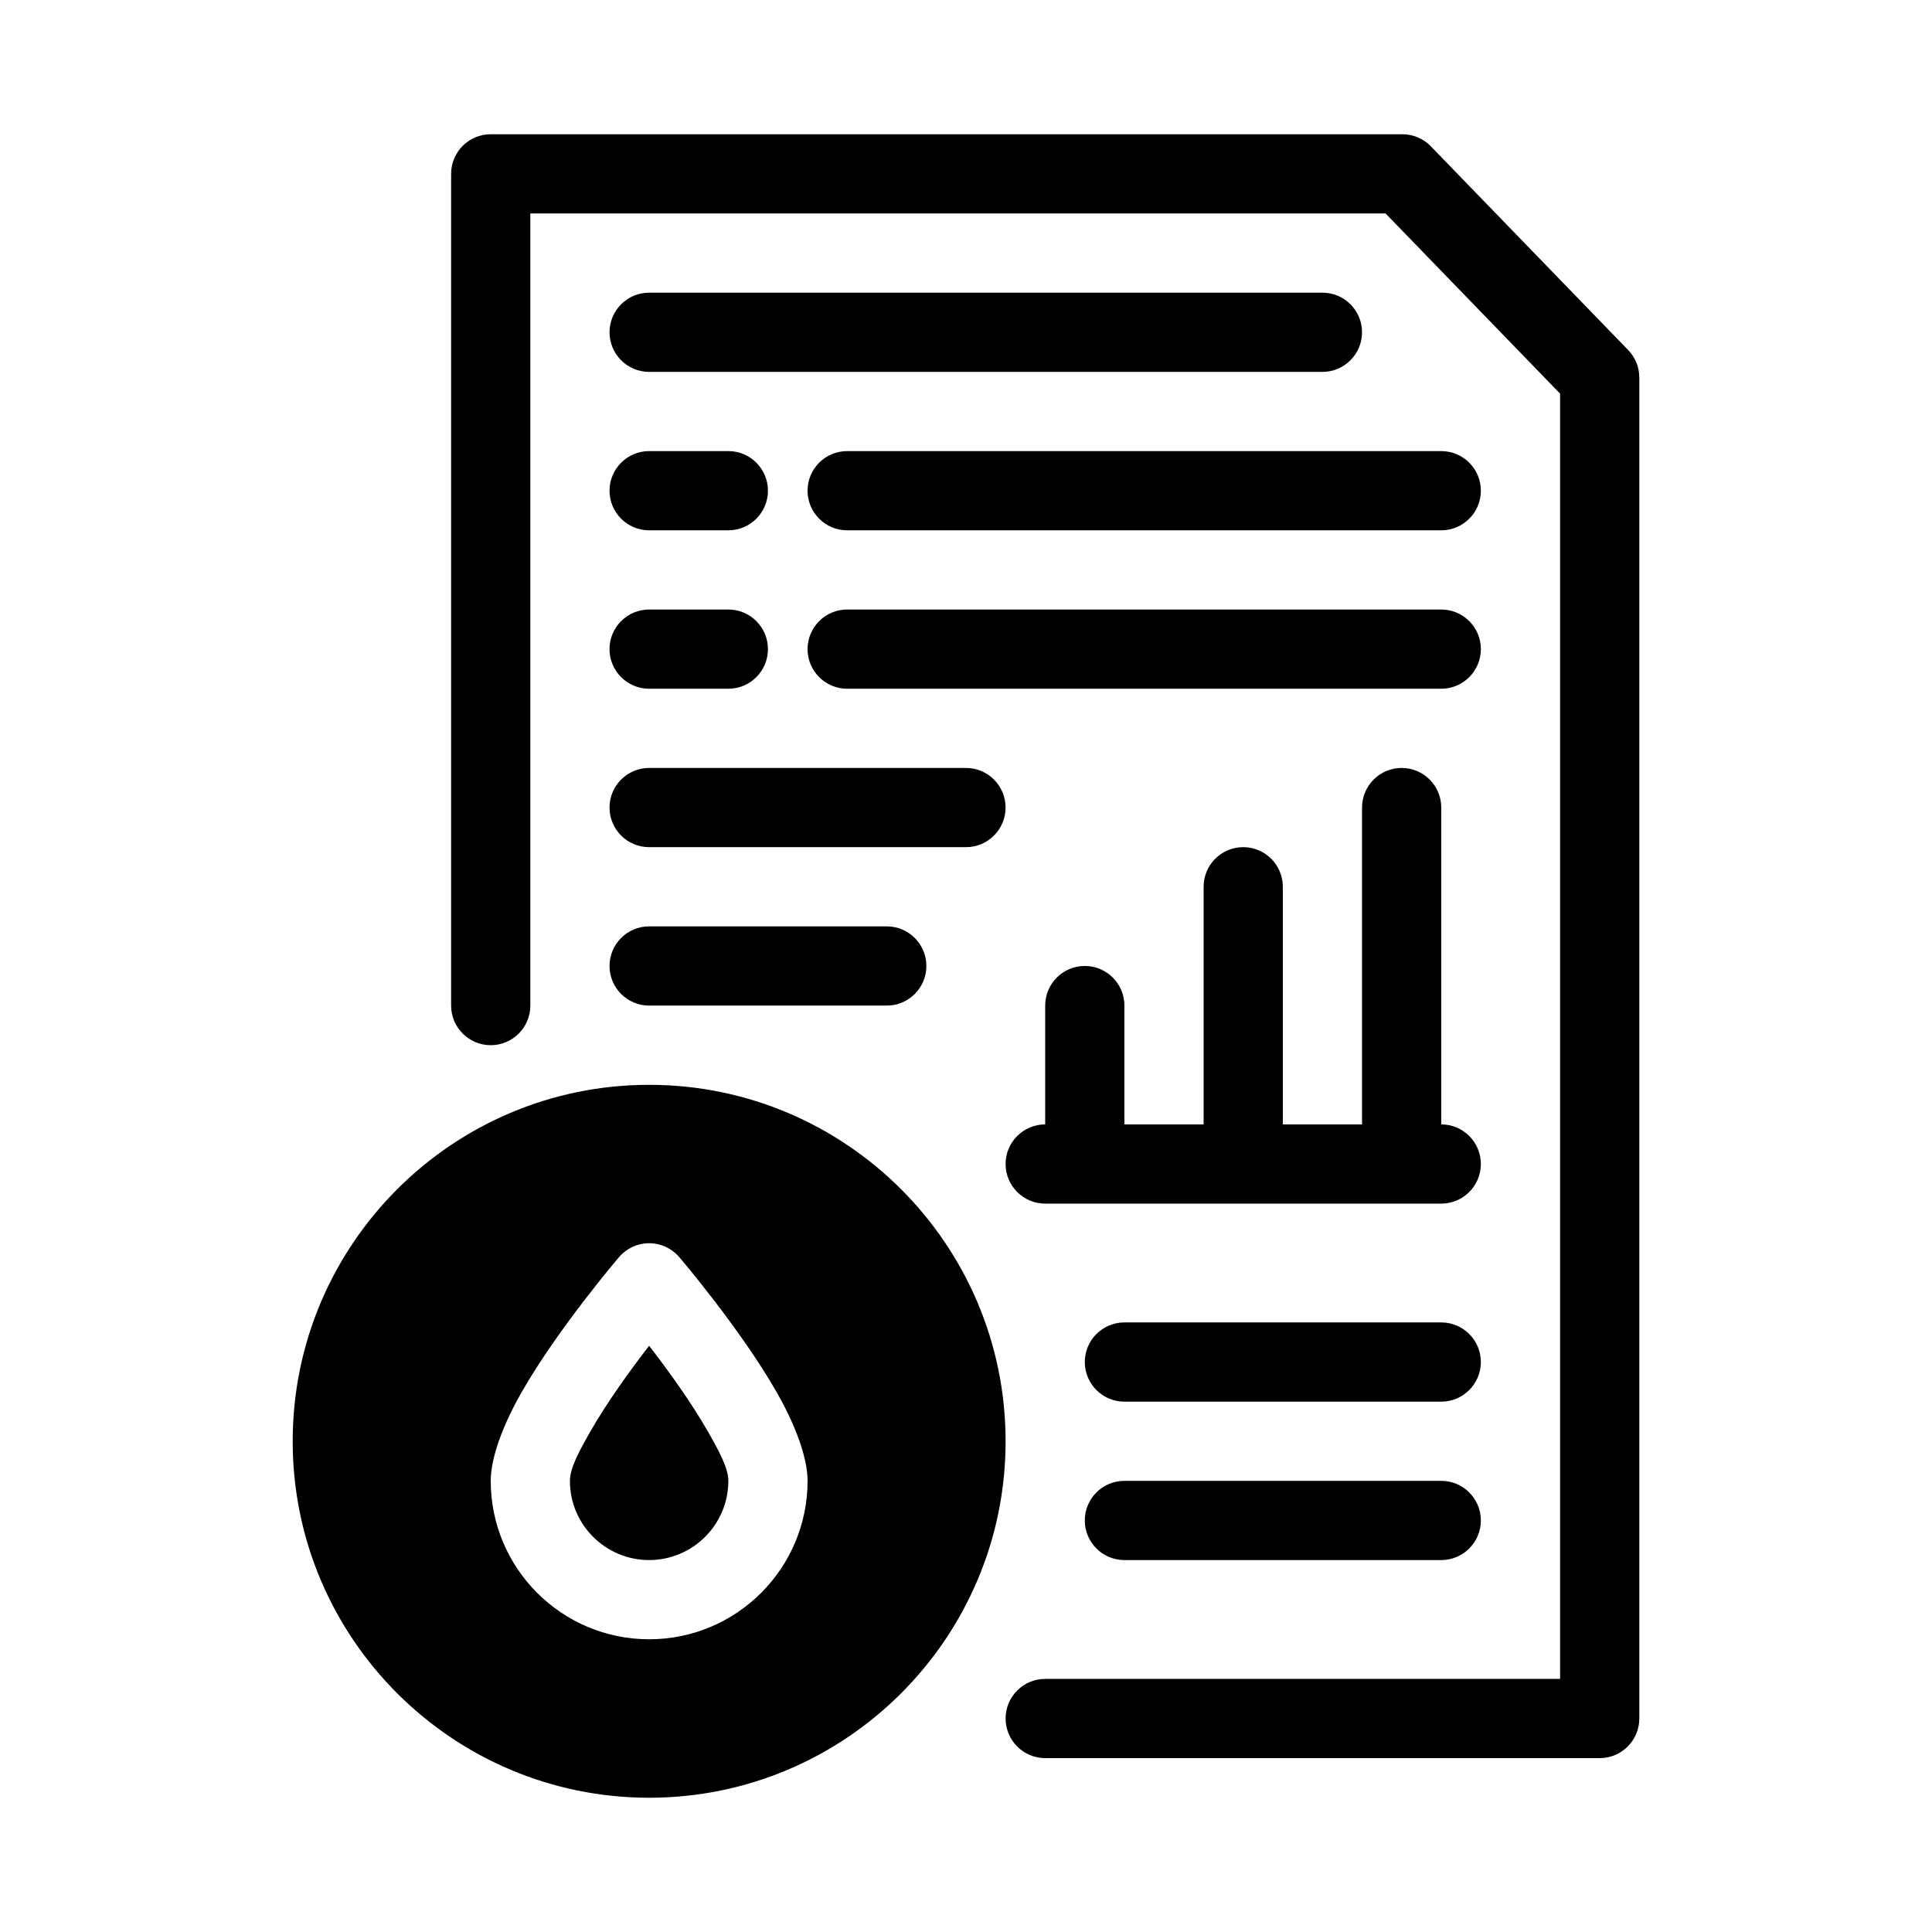 <?xml version="1.0" encoding="UTF-8"?>
<!-- Uploaded to: SVG Repo, www.svgrepo.com, Generator: SVG Repo Mixer Tools -->
<svg fill="#000000" width="800px" height="800px" version="1.1" viewBox="144 144 512 512" xmlns="http://www.w3.org/2000/svg">
 <path d="m316.03 431.49c-52.133 0-94.465 42.332-94.465 94.465s42.332 94.465 94.465 94.465 94.465-42.332 94.465-94.465-42.332-94.465-94.465-94.465zm104.96 178.43h146.95c5.793 0 10.496-4.703 10.496-10.496v-355.36c0-2.731-1.059-5.344-2.961-7.305l-52.293-53.992c-1.973-2.035-4.703-3.191-7.535-3.191h-241.6c-5.793 0-10.496 4.703-10.496 10.496v220.42c0 5.793 4.703 10.496 10.496 10.496s10.496-4.703 10.496-10.496v-209.92h226.65s46.246 47.746 46.246 47.746v340.61h-136.45c-5.793 0-10.496 4.703-10.496 10.496s4.703 10.496 10.496 10.496zm-96.992-132.79c-1.996-2.32-4.902-3.664-7.965-3.664-3.066 0-5.973 1.344-7.965 3.664 0 0-16.145 18.863-25.832 35.824-5.059 8.859-8.188 17.465-8.188 23.488 0 23.176 18.809 41.984 41.984 41.984 23.176 0 41.984-18.809 41.984-41.984 0-6.023-3.129-14.633-8.188-23.488-9.688-16.961-25.832-35.824-25.832-35.824zm117.98 80.305h83.969c5.793 0 10.496-4.703 10.496-10.496 0-5.793-4.703-10.496-10.496-10.496h-83.969c-5.793 0-10.496 4.703-10.496 10.496 0 5.793 4.703 10.496 10.496 10.496zm-125.95-56.785c4.871 6.289 11.012 14.738 15.574 22.723 2.875 5.039 5.414 9.645 5.414 13.066 0 11.586-9.406 20.992-20.992 20.992-11.586 0-20.992-9.406-20.992-20.992 0-3.422 2.539-8.031 5.414-13.066 4.566-7.988 10.707-16.438 15.574-22.723zm125.95 14.801h83.969c5.793 0 10.496-4.703 10.496-10.496 0-5.793-4.703-10.496-10.496-10.496h-83.969c-5.793 0-10.496 4.703-10.496 10.496 0 5.793 4.703 10.496 10.496 10.496zm83.969-73.473v-83.969c0-5.793-4.703-10.496-10.496-10.496s-10.496 4.703-10.496 10.496v83.969h-20.992v-62.977c0-5.793-4.703-10.496-10.496-10.496-5.793 0-10.496 4.703-10.496 10.496v62.977h-20.992v-31.488c0-5.793-4.703-10.496-10.496-10.496s-10.496 4.703-10.496 10.496v31.488c-5.793 0-10.496 4.703-10.496 10.496s4.703 10.496 10.496 10.496h104.96c5.793 0 10.496-4.703 10.496-10.496s-4.703-10.496-10.496-10.496zm-209.92-31.488h62.977c5.793 0 10.496-4.703 10.496-10.496s-4.703-10.496-10.496-10.496h-62.977c-5.793 0-10.496 4.703-10.496 10.496s4.703 10.496 10.496 10.496zm0-41.984h83.969c5.793 0 10.496-4.703 10.496-10.496s-4.703-10.496-10.496-10.496h-83.969c-5.793 0-10.496 4.703-10.496 10.496s4.703 10.496 10.496 10.496zm0-41.984h20.992c5.793 0 10.496-4.703 10.496-10.496s-4.703-10.496-10.496-10.496h-20.992c-5.793 0-10.496 4.703-10.496 10.496s4.703 10.496 10.496 10.496zm52.48 0h157.44c5.793 0 10.496-4.703 10.496-10.496s-4.703-10.496-10.496-10.496h-157.44c-5.793 0-10.496 4.703-10.496 10.496s4.703 10.496 10.496 10.496zm-52.48-41.984h20.992c5.793 0 10.496-4.703 10.496-10.496s-4.703-10.496-10.496-10.496h-20.992c-5.793 0-10.496 4.703-10.496 10.496s4.703 10.496 10.496 10.496zm52.48 0h157.44c5.793 0 10.496-4.703 10.496-10.496s-4.703-10.496-10.496-10.496h-157.44c-5.793 0-10.496 4.703-10.496 10.496s4.703 10.496 10.496 10.496zm-52.48-41.984h178.43c5.793 0 10.496-4.703 10.496-10.496s-4.703-10.496-10.496-10.496h-178.43c-5.793 0-10.496 4.703-10.496 10.496s4.703 10.496 10.496 10.496z" fill-rule="evenodd"/>
</svg>